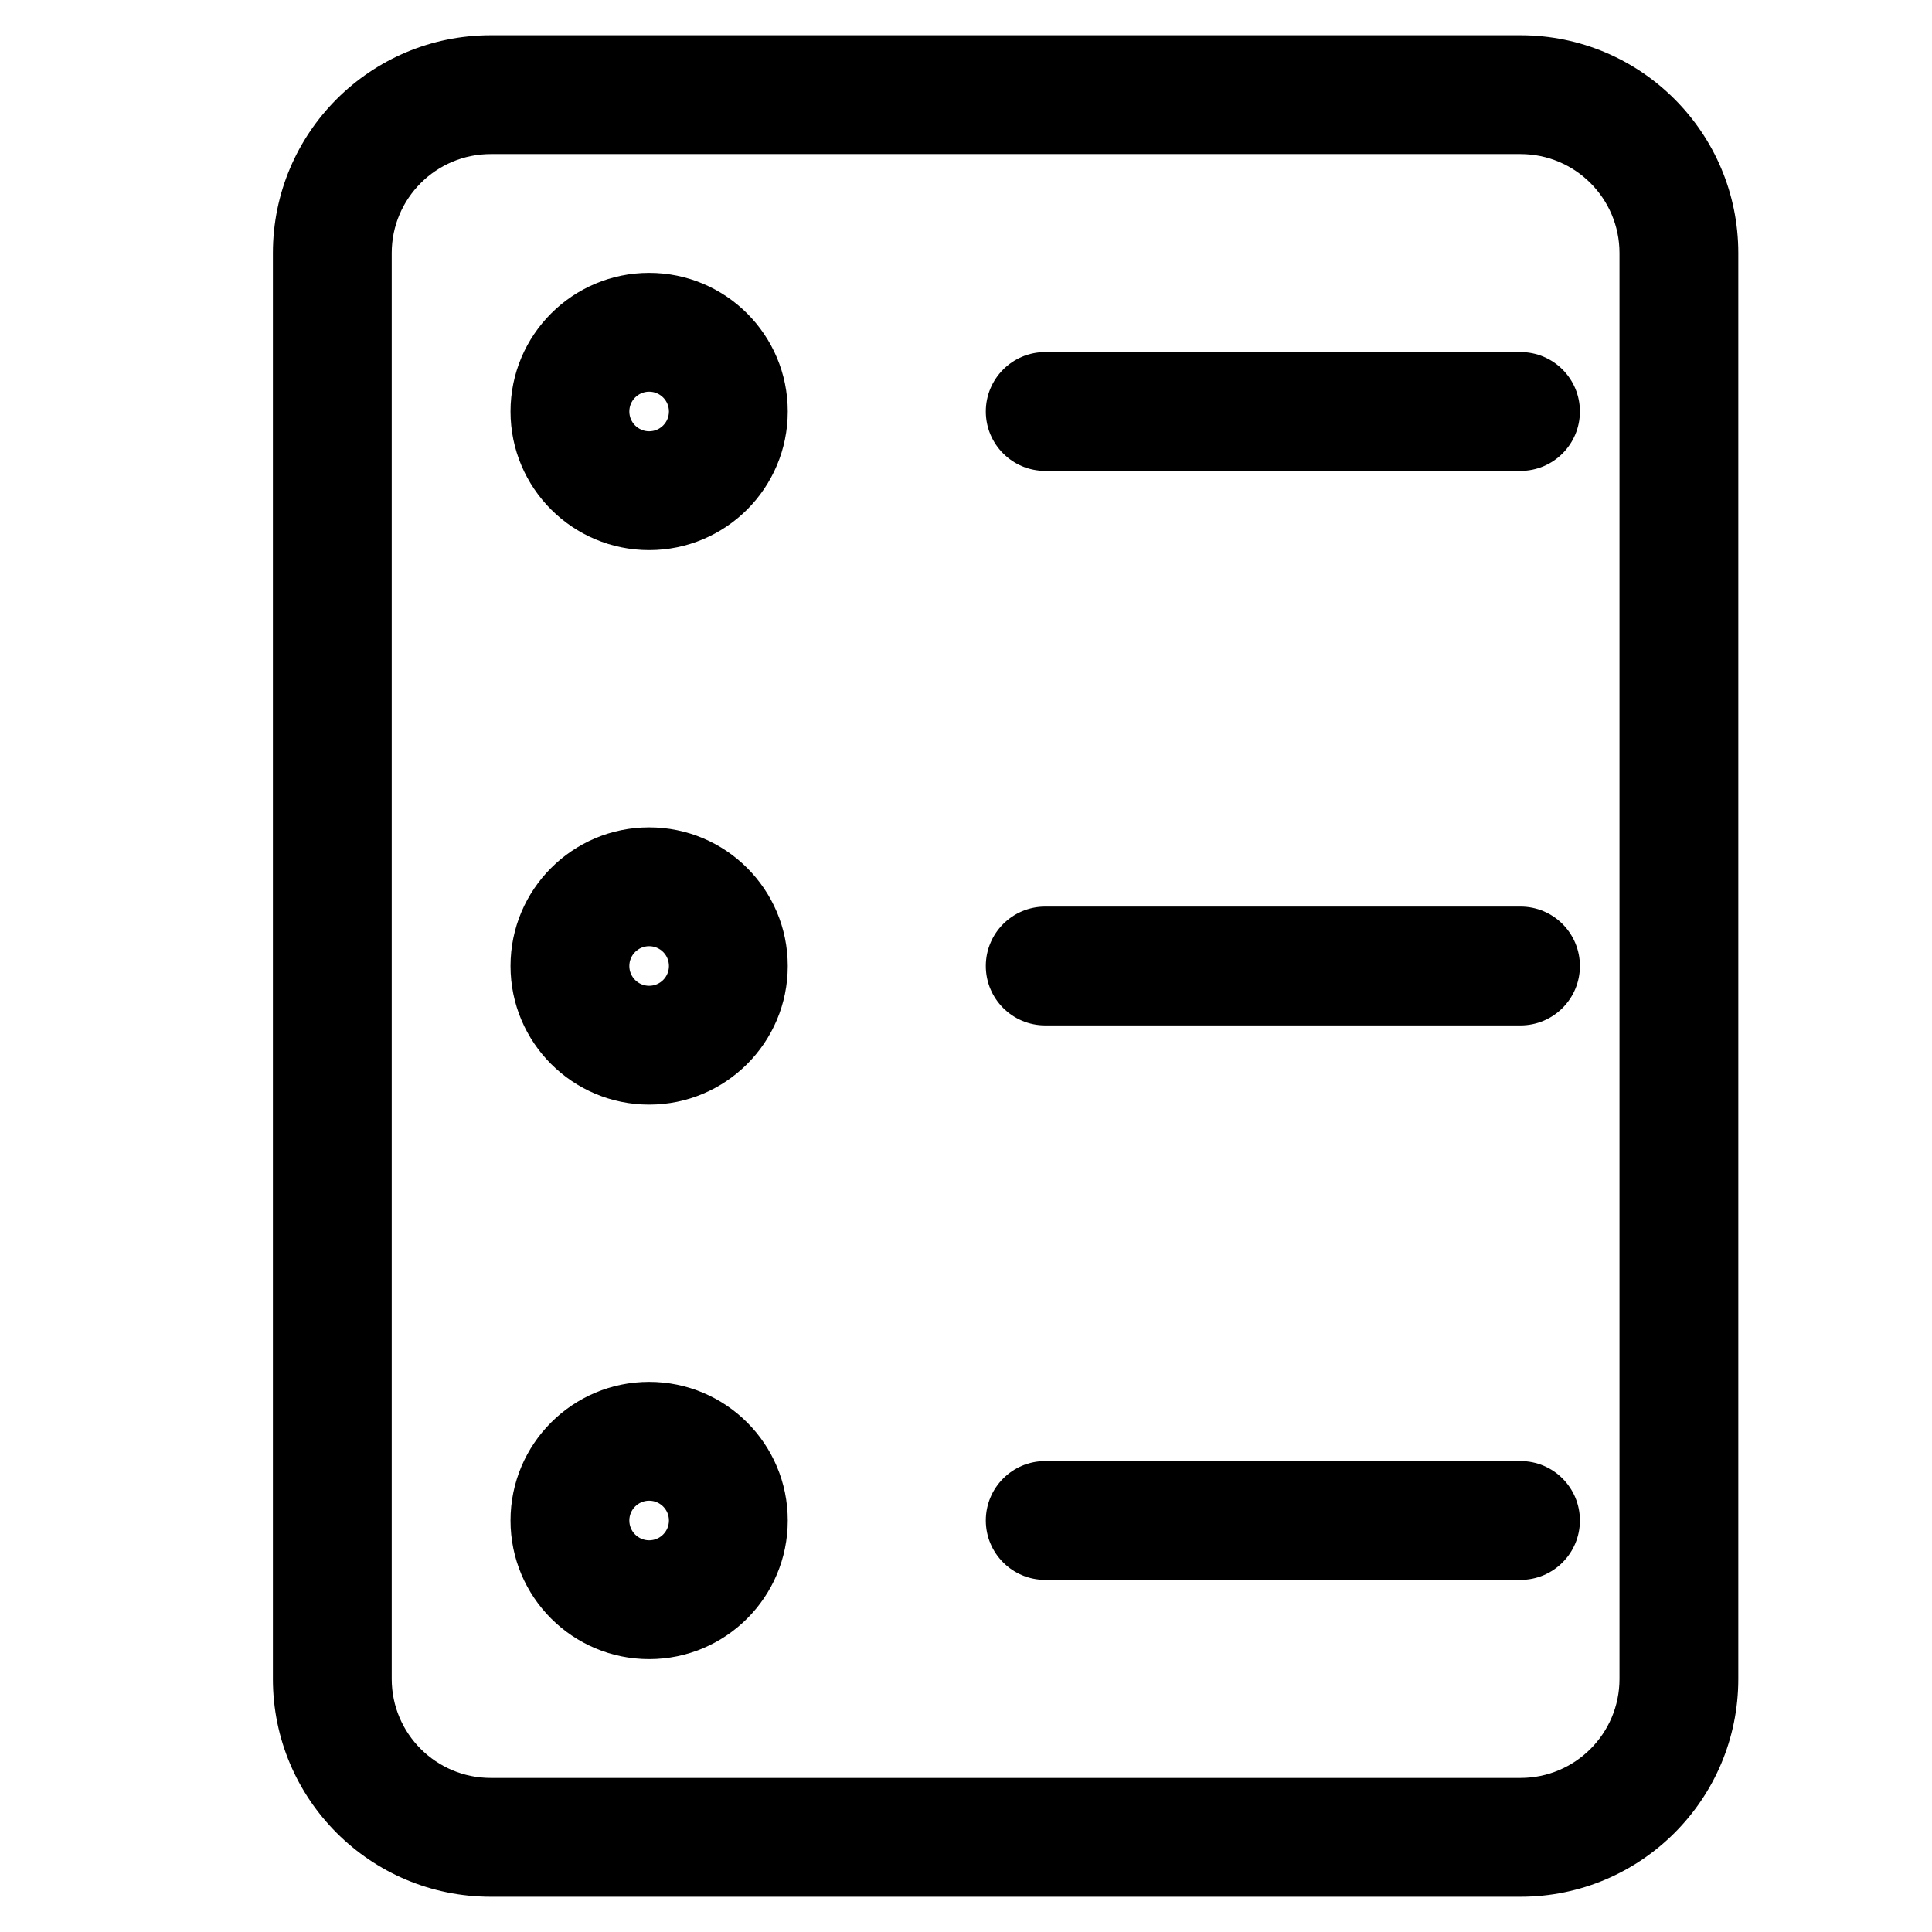 <?xml version="1.0" encoding="UTF-8"?>
<!-- Uploaded to: ICON Repo, www.svgrepo.com, Generator: ICON Repo Mixer Tools -->
<svg fill="#000000" width="800px" height="800px" version="1.1" viewBox="144 144 512 512" xmlns="http://www.w3.org/2000/svg">
 <g fill-rule="evenodd">
  <path d="m216.32 211.07c0-31.883 25.848-57.73 57.73-57.73h272.89c31.883 0 57.73 25.848 57.73 57.73v377.86c0 31.883-25.848 57.73-57.73 57.73h-272.89c-31.883 0-57.73-25.848-57.73-57.73zm57.73-26.242c-14.492 0-26.242 11.75-26.242 26.242v377.86c0 14.496 11.75 26.242 26.242 26.242h272.89c14.496 0 26.242-11.746 26.242-26.242v-377.86c0-14.492-11.746-26.242-26.242-26.242z"/>
  <path d="m316.03 247.8c-2.898 0-5.25 2.352-5.25 5.25 0 2.898 2.352 5.246 5.25 5.246s5.246-2.348 5.246-5.246c0-2.898-2.348-5.25-5.246-5.25zm-36.738 5.25c0-20.289 16.449-36.738 36.738-36.738s36.734 16.449 36.734 36.738c0 20.289-16.445 36.734-36.734 36.734s-36.738-16.445-36.738-36.734z"/>
  <path d="m316.03 394.75c-2.898 0-5.25 2.348-5.25 5.25 0 2.898 2.352 5.246 5.25 5.246s5.246-2.348 5.246-5.246c0-2.902-2.348-5.25-5.246-5.25zm-36.738 5.25c0-20.289 16.449-36.738 36.738-36.738s36.734 16.449 36.734 36.738-16.445 36.734-36.734 36.734-36.738-16.445-36.738-36.734z"/>
  <path d="m316.03 541.7c-2.898 0-5.25 2.348-5.25 5.246 0 2.902 2.352 5.25 5.25 5.25s5.246-2.348 5.246-5.25c0-2.898-2.348-5.246-5.246-5.246zm-36.738 5.246c0-20.289 16.449-36.734 36.738-36.734s36.734 16.445 36.734 36.734c0 20.289-16.445 36.738-36.734 36.738s-36.738-16.449-36.738-36.738z"/>
  <path d="m405.25 253.05c0-8.695 7.051-15.746 15.746-15.746h125.95c8.695 0 15.746 7.051 15.746 15.746 0 8.695-7.051 15.742-15.746 15.742h-125.95c-8.695 0-15.746-7.047-15.746-15.742z"/>
  <path d="m405.25 400c0-8.695 7.051-15.746 15.746-15.746h125.95c8.695 0 15.746 7.051 15.746 15.746s-7.051 15.742-15.746 15.742h-125.95c-8.695 0-15.746-7.047-15.746-15.742z"/>
  <path d="m405.25 546.94c0-8.695 7.051-15.742 15.746-15.742h125.95c8.695 0 15.746 7.047 15.746 15.742 0 8.695-7.051 15.746-15.746 15.746h-125.95c-8.695 0-15.746-7.051-15.746-15.746z"/>
 </g>
</svg>